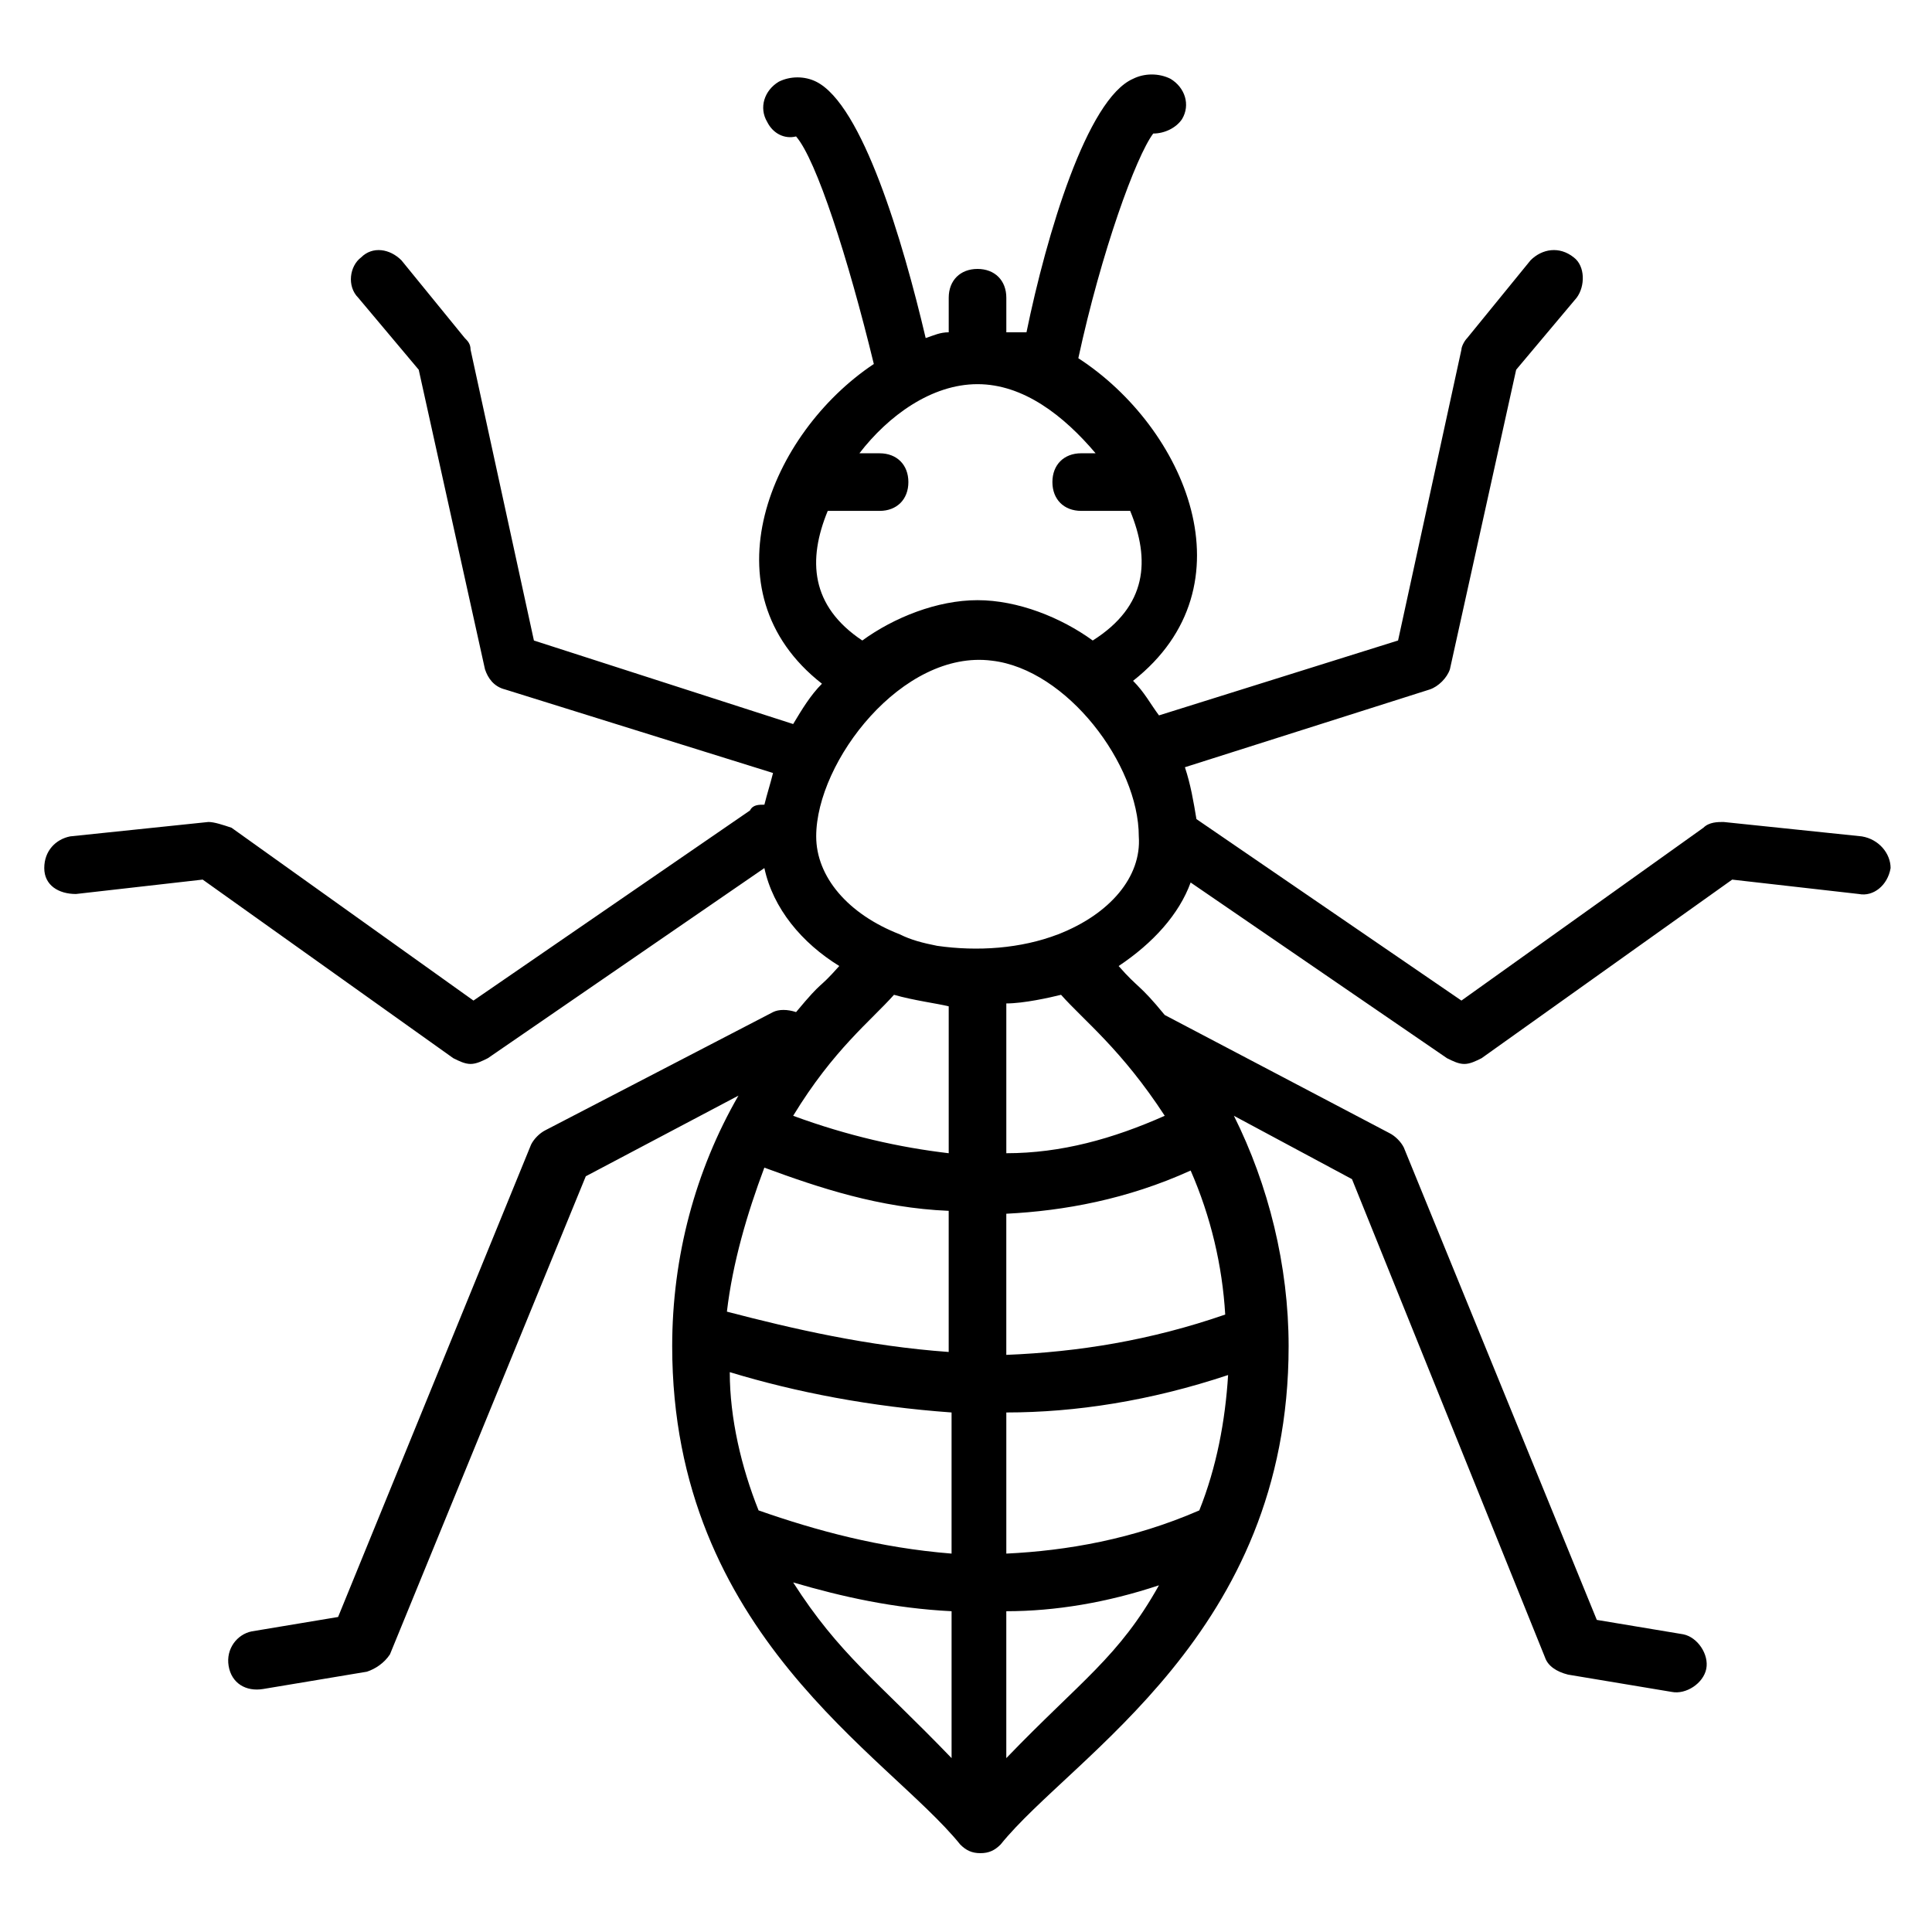 <?xml version="1.0" encoding="UTF-8"?>
<!-- Uploaded to: SVG Repo, www.svgrepo.com, Generator: SVG Repo Mixer Tools -->
<svg fill="#000000" width="800px" height="800px" version="1.1" viewBox="144 144 512 512" xmlns="http://www.w3.org/2000/svg">
 <path d="m637.4 365.65-36.641-3.816c-1.527 0-3.816 0-5.344 1.527l-64.121 45.801-70.227-48.094c-0.762-4.582-1.527-9.16-3.055-13.742l64.883-20.609c2.289-0.762 4.582-3.055 5.344-5.344l17.559-79.387 16.031-19.082c2.289-3.055 2.289-8.398-0.762-10.688-3.816-3.055-8.398-2.289-11.453 0.762l-16.793 20.609c-0.762 0.762-1.527 2.289-1.527 3.055l-16.793 77.098-63.359 19.848c-2.289-3.055-3.816-6.106-6.871-9.16 32.062-25.191 13.742-67.176-14.504-85.496 6.106-28.242 15.266-53.434 19.848-59.543 3.055 0 6.106-1.527 7.633-3.816 2.289-3.816 0.762-8.398-3.055-10.688-3.055-1.527-6.871-1.527-9.922 0-12.215 5.344-22.902 41.223-28.242 67.176-1.523 0.004-3.051 0.004-5.344 0.004v-9.16c0-4.582-3.055-7.633-7.633-7.633-4.582 0-7.633 3.055-7.633 7.633v9.16c-2.289 0-3.816 0.762-6.106 1.527-6.106-25.953-16.793-61.832-29.008-67.938-3.055-1.527-6.871-1.527-9.922 0-3.816 2.289-5.344 6.871-3.055 10.688 1.527 3.055 4.582 4.582 7.633 3.816 5.344 6.106 13.742 32.062 20.609 60.305-27.48 18.32-45.039 60.305-13.742 84.73-3.055 3.055-5.344 6.871-7.633 10.688l-68.703-22.137-16.793-77.098c0-1.527-0.762-2.289-1.527-3.055l-16.793-20.609c-3.051-3.055-7.629-3.82-10.684-0.766-3.055 2.289-3.816 7.633-0.762 10.688l16.031 19.082 17.559 79.387c0.762 2.289 2.289 4.582 5.344 5.344l70.992 22.137c-0.762 3.055-1.527 5.344-2.289 8.398-1.527 0-3.055 0-3.816 1.527l-73.281 50.383-64.121-45.801c-2.297-0.766-4.586-1.527-6.113-1.527l-36.641 3.816c-3.816 0.762-6.871 3.816-6.871 8.398s3.816 6.871 8.398 6.871l33.586-3.816 66.41 47.328c1.527 0.762 3.055 1.527 4.582 1.527s3.055-0.762 4.582-1.527l73.281-50.383c2.289 10.688 9.922 19.848 19.848 25.953-6.106 6.871-3.816 3.055-11.449 12.215-2.289-0.762-4.582-0.762-6.106 0l-60.305 31.297c-1.527 0.762-3.055 2.289-3.816 3.816l-51.145 125.19-22.902 3.816c-3.816 0.762-6.871 4.582-6.106 9.16 0.762 4.582 4.582 6.871 9.16 6.106l27.48-4.582c2.289-0.762 4.582-2.289 6.106-4.582l51.906-126.71 40.457-21.375c-11.449 19.848-17.559 42.746-17.559 66.41 0 76.336 57.25 108.39 76.336 132.06 1.527 1.527 3.055 2.289 5.344 2.289 2.289 0 3.816-0.762 5.344-2.289 19.082-23.664 76.336-55.723 76.336-132.06 0-21.375-5.344-42.746-14.504-61.066l31.297 16.793 51.141 126.72c0.762 2.289 3.055 3.816 6.106 4.582l27.48 4.582c3.816 0.762 8.398-2.289 9.16-6.106 0.762-3.816-2.289-8.398-6.106-9.16l-22.902-3.816-51.145-125.19c-0.762-1.527-2.289-3.055-3.816-3.816l-59.543-31.297c-6.871-8.398-6.871-6.871-12.215-12.977 9.16-6.106 16.031-13.742 19.082-22.137l67.938 46.562c1.527 0.762 3.055 1.527 4.582 1.527 1.527 0 3.055-0.762 4.582-1.527l66.41-47.328 33.586 3.816c3.816 0.762 7.633-2.289 8.398-6.871 0.004-3.824-3.047-7.641-7.629-8.402zm-274.04-86.258h13.738c4.582 0 7.633-3.055 7.633-7.633 0-4.582-3.055-7.633-7.633-7.633h-5.344c7.633-9.922 19.082-18.32 31.297-18.32 12.215 0 22.902 8.398 31.297 18.32l-3.816-0.004c-4.582 0-7.633 3.055-7.633 7.633 0 4.582 3.055 7.633 7.633 7.633h12.977c5.344 12.977 4.582 25.191-9.922 34.352-8.398-6.106-19.848-10.688-30.535-10.688s-22.137 4.582-30.535 10.688c-13.738-9.16-14.5-21.371-9.156-34.348zm17.555 128.24c0.766 0 0.766 0 0 0 5.344 1.527 11.449 2.289 14.504 3.055v38.93c-12.977-1.527-26.719-4.582-41.223-9.922 10.688-17.559 20.613-25.191 26.719-32.062zm44.273 0c6.106 6.871 16.031 14.504 27.48 32.062-13.742 6.106-27.48 9.922-41.984 9.922v-39.695c4.582 0 11.453-1.527 14.504-2.289zm36.641 136.64c-17.559 7.633-35.113 10.688-51.145 11.449v-37.402c18.32 0 38.168-3.055 58.777-9.922-0.762 12.215-3.051 24.426-7.633 35.875zm-115.27-90.836c14.504 5.344 30.535 10.688 48.855 11.449v37.402c-21.375-1.527-41.223-6.106-58.777-10.688 1.527-12.973 5.344-25.953 9.922-38.164zm-9.16 54.195c17.559 5.344 37.402 9.16 58.777 10.688v37.402c-19.082-1.527-35.879-6.106-51.145-11.449-4.578-11.449-7.633-24.426-7.633-36.641zm73.281-4.578v-37.402c15.266-0.762 32.062-3.816 48.855-11.449 5.344 12.215 8.398 25.191 9.16 38.168-19.848 6.867-38.93 9.922-58.016 10.684zm-56.484 60.305c12.977 3.816 26.719 6.871 41.984 7.633v38.93c-19.848-20.609-29.773-27.48-41.984-46.562zm56.484 46.562v-38.93c12.977 0 26.719-2.289 40.457-6.871-10.684 19.086-20.609 25.191-40.457 45.801zm13.742-218.32c-9.922 3.816-21.375 4.582-32.062 3.055-3.816-0.762-6.871-1.527-9.922-3.055-13.742-5.344-22.137-15.266-22.137-25.953 0-19.848 22.902-49.617 46.562-46.562 19.848 2.289 38.93 27.48 38.93 46.562 0.766 10.688-7.633 20.609-21.371 25.953z"/>
</svg>